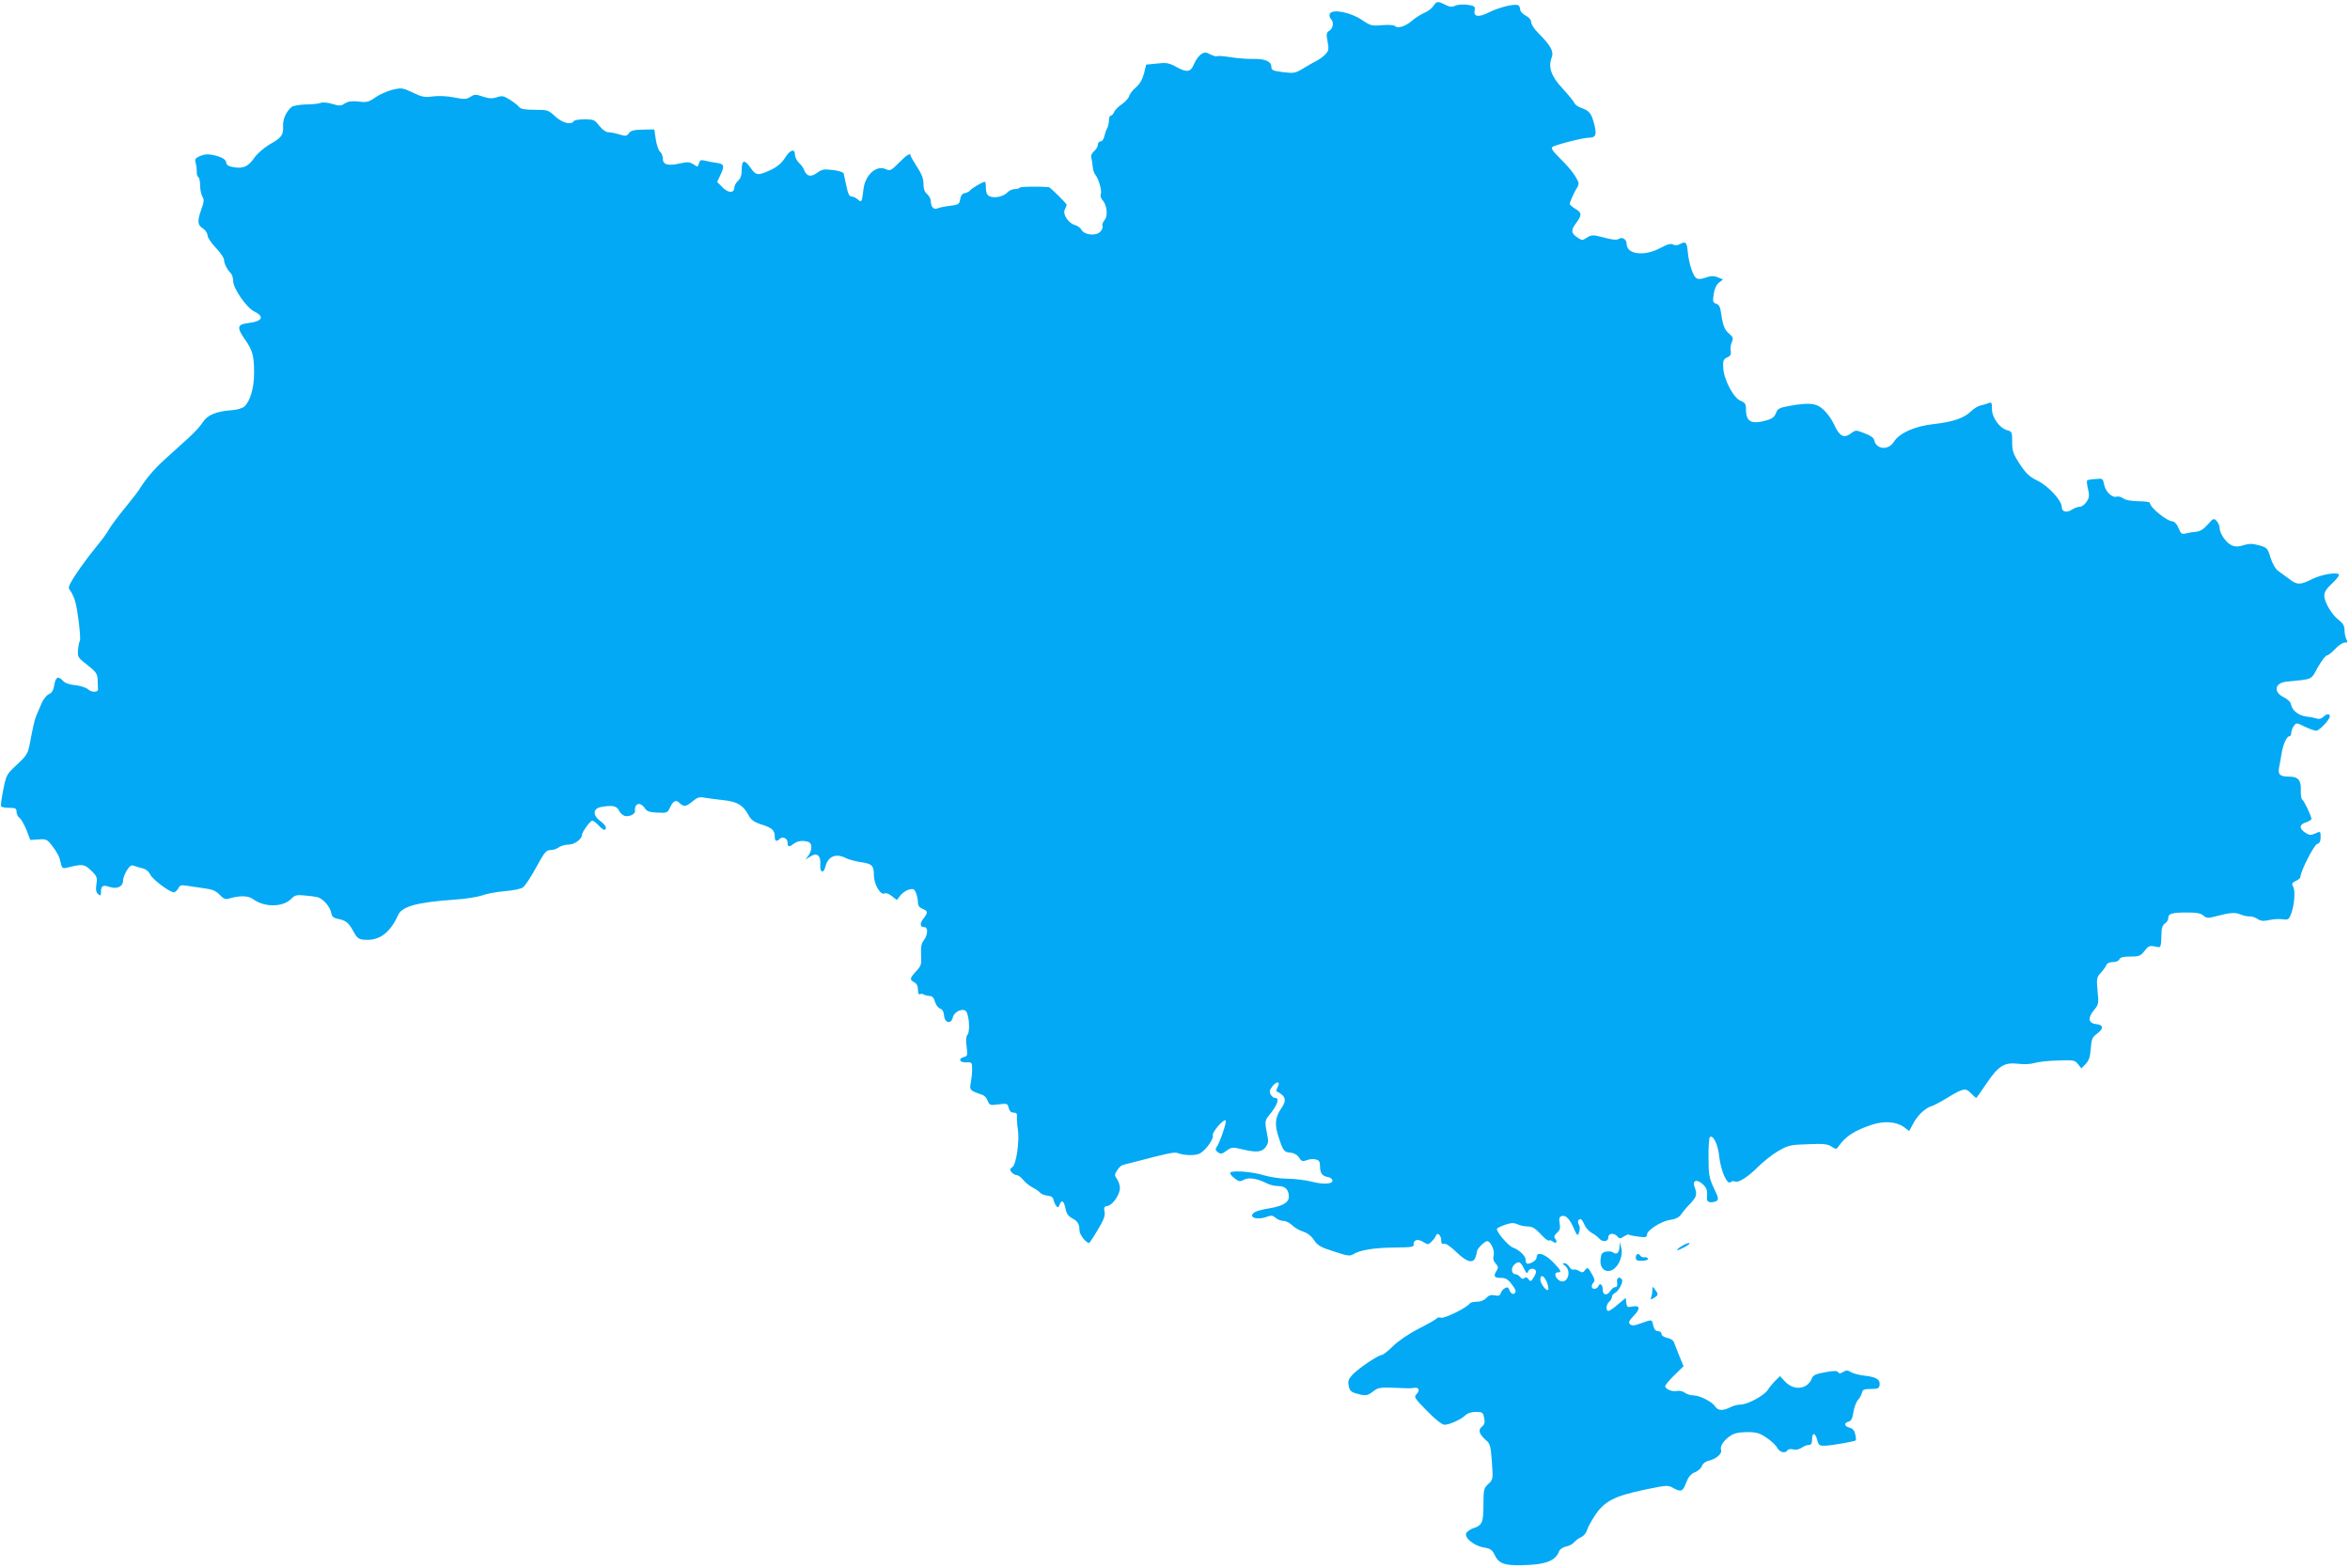<?xml version="1.0" standalone="no"?>
<!DOCTYPE svg PUBLIC "-//W3C//DTD SVG 20010904//EN"
 "http://www.w3.org/TR/2001/REC-SVG-20010904/DTD/svg10.dtd">
<svg version="1.0" xmlns="http://www.w3.org/2000/svg"
 width="1280pt" height="854pt" viewBox="0 0 1280 854"
 preserveAspectRatio="xMidYMid meet">
<g transform="translate(0,854) scale(0.1,-0.1)"
fill="#03a9f4" stroke="none">
<path d="M7807 8507 c-9 -13 -30 -30 -49 -37 -18 -8 -48 -26 -66 -42 -37 -32
-79 -45 -94 -30 -6 6 -35 8 -69 5 -56 -5 -63 -4 -112 29 -62 42 -163 61 -174
32 -3 -8 -1 -20 6 -27 17 -17 13 -51 -8 -64 -16 -10 -18 -18 -10 -59 8 -41 6
-50 -11 -69 -11 -12 -33 -28 -48 -36 -15 -7 -48 -26 -74 -42 -43 -26 -51 -27
-110 -20 -54 7 -63 11 -63 28 0 30 -33 45 -95 44 -30 -1 -86 3 -124 9 -38 6
-73 9 -77 6 -5 -3 -21 2 -37 10 -26 13 -31 13 -51 0 -12 -9 -28 -31 -36 -50
-19 -47 -38 -51 -95 -20 -44 24 -56 26 -108 20 l-59 -6 -12 -49 c-9 -33 -23
-57 -44 -75 -18 -15 -34 -36 -37 -48 -3 -11 -21 -31 -40 -44 -19 -13 -38 -32
-42 -43 -4 -10 -12 -19 -18 -19 -5 0 -10 -11 -10 -25 0 -14 -4 -33 -9 -43 -6
-9 -12 -29 -16 -44 -3 -16 -12 -28 -20 -28 -8 0 -15 -8 -15 -18 0 -10 -9 -25
-20 -35 -14 -12 -19 -24 -15 -40 3 -12 6 -33 7 -47 1 -14 7 -32 13 -40 19 -23
38 -89 31 -107 -4 -9 1 -24 9 -33 25 -27 31 -87 11 -109 -9 -10 -14 -25 -11
-33 3 -8 -3 -22 -14 -32 -25 -23 -86 -15 -101 13 -5 10 -21 21 -34 25 -36 9
-70 60 -56 85 5 11 10 22 10 25 0 8 -89 96 -98 97 -55 4 -155 3 -158 -3 -3 -5
-15 -8 -28 -8 -13 0 -31 -9 -40 -19 -20 -22 -73 -33 -98 -19 -12 6 -18 21 -18
43 0 19 -2 35 -5 35 -12 0 -70 -34 -80 -46 -5 -7 -19 -14 -30 -16 -13 -2 -22
-13 -25 -33 -5 -28 -9 -30 -55 -36 -28 -3 -58 -9 -69 -14 -20 -9 -36 8 -36 40
0 11 -9 28 -20 38 -14 11 -20 29 -20 56 0 28 -10 54 -35 92 -19 30 -35 57 -35
61 0 18 -21 5 -64 -39 -43 -43 -48 -45 -72 -34 -51 23 -112 -32 -121 -110 -8
-70 -10 -74 -31 -55 -10 9 -26 16 -35 16 -11 0 -19 16 -27 58 -7 31 -14 62
-15 68 -2 6 -28 15 -59 18 -48 6 -59 4 -85 -15 -34 -25 -57 -20 -70 13 -5 13
-18 32 -30 42 -11 11 -21 30 -21 43 0 36 -27 28 -55 -18 -18 -28 -42 -48 -78
-65 -69 -32 -80 -30 -108 11 -33 48 -49 45 -49 -8 0 -31 -6 -49 -20 -62 -11
-10 -20 -26 -20 -35 0 -33 -32 -33 -64 -1 l-30 30 17 36 c25 52 22 62 -20 68
-21 3 -50 8 -64 12 -21 6 -27 3 -32 -15 -5 -20 -7 -21 -30 -5 -20 13 -33 14
-73 5 -66 -15 -94 -7 -94 27 0 14 -7 31 -15 37 -8 6 -18 36 -23 66 l-8 55 -62
-1 c-49 -1 -66 -5 -76 -19 -12 -17 -18 -18 -53 -7 -22 7 -50 12 -61 12 -12 0
-32 15 -48 35 -24 32 -31 35 -80 35 -29 0 -56 -4 -59 -10 -14 -22 -62 -10
-101 26 -37 35 -42 36 -111 36 -53 0 -76 4 -85 15 -7 9 -30 27 -51 40 -33 21
-43 23 -71 13 -26 -8 -43 -7 -76 4 -38 13 -45 13 -67 -1 -22 -14 -33 -15 -88
-4 -39 8 -85 10 -116 6 -45 -6 -60 -4 -111 21 -55 26 -61 27 -111 15 -28 -7
-71 -26 -93 -42 -36 -25 -47 -28 -91 -22 -37 4 -56 1 -74 -10 -21 -14 -30 -15
-69 -3 -26 8 -53 10 -65 5 -11 -4 -47 -8 -81 -8 -33 -1 -67 -7 -75 -13 -31
-26 -50 -69 -47 -107 2 -47 -8 -61 -76 -99 -28 -17 -64 -48 -79 -69 -34 -50
-61 -62 -112 -54 -30 5 -41 11 -43 26 -2 14 -16 24 -42 33 -50 15 -72 15 -105
0 -22 -10 -25 -16 -19 -37 4 -14 6 -36 6 -48 -1 -12 3 -25 8 -28 6 -3 10 -24
10 -46 0 -21 6 -48 12 -59 10 -16 10 -29 -5 -69 -23 -66 -22 -86 8 -105 14 -9
25 -26 25 -37 0 -11 20 -42 45 -68 25 -26 45 -56 45 -65 0 -20 17 -55 37 -74
7 -7 13 -26 13 -42 0 -41 73 -147 116 -167 57 -28 43 -54 -36 -63 -58 -7 -61
-24 -17 -87 43 -61 51 -90 51 -184 0 -82 -21 -154 -53 -183 -11 -10 -40 -18
-67 -20 -85 -6 -134 -26 -159 -65 -12 -20 -47 -58 -78 -86 -30 -27 -87 -79
-127 -115 -62 -56 -105 -107 -145 -171 -5 -9 -41 -54 -78 -100 -38 -46 -75
-97 -84 -113 -8 -16 -38 -57 -67 -92 -59 -72 -122 -161 -142 -200 -12 -23 -12
-29 0 -43 7 -9 18 -32 24 -51 15 -47 34 -208 27 -221 -4 -5 -8 -27 -10 -49 -3
-38 -1 -42 51 -82 47 -37 54 -47 56 -80 0 -21 1 -44 2 -50 2 -20 -34 -21 -55
-2 -10 9 -41 19 -68 22 -32 3 -56 11 -67 23 -26 29 -41 23 -48 -21 -5 -29 -13
-44 -30 -51 -13 -6 -32 -30 -41 -53 -9 -22 -22 -52 -28 -66 -10 -25 -16 -53
-36 -157 -9 -46 -17 -60 -68 -107 -56 -52 -59 -56 -75 -136 -9 -46 -15 -87
-12 -92 3 -4 23 -8 45 -8 33 0 39 -3 39 -21 0 -12 7 -27 16 -33 9 -7 26 -37
38 -66 l21 -55 45 3 c43 3 47 1 78 -40 18 -23 35 -54 38 -68 11 -51 13 -53 42
-45 81 20 92 19 128 -16 32 -31 35 -38 29 -75 -4 -30 -2 -44 10 -54 13 -11 15
-9 15 13 0 33 11 39 48 26 39 -13 72 2 72 34 0 12 9 37 20 55 16 25 25 32 38
27 9 -4 31 -10 47 -14 19 -4 35 -17 43 -34 13 -27 106 -97 129 -97 7 0 17 10
24 21 9 19 16 20 52 14 23 -3 66 -10 95 -14 39 -5 60 -14 79 -35 19 -20 31
-26 47 -21 60 18 108 18 134 -2 63 -46 163 -45 209 2 18 19 29 22 70 18 26 -2
58 -6 70 -9 30 -6 70 -50 77 -85 4 -22 12 -29 38 -34 42 -8 58 -21 84 -70 18
-33 28 -41 55 -43 83 -8 142 34 188 135 21 46 103 69 306 83 61 4 128 15 151
23 23 9 77 19 120 23 43 3 89 12 101 20 12 7 44 56 73 109 45 83 55 95 78 95
15 0 36 7 46 15 11 8 35 15 54 15 31 0 71 29 72 53 0 15 45 77 56 77 6 0 21
-11 34 -25 26 -28 40 -32 40 -12 0 7 -13 23 -30 35 -42 31 -41 67 1 76 62 12
89 7 100 -18 6 -13 21 -27 32 -30 24 -6 58 10 56 27 -5 42 29 52 53 15 11 -17
26 -22 69 -24 52 -3 55 -1 69 29 18 37 32 43 53 22 22 -21 34 -19 70 11 25 21
37 25 66 19 20 -3 65 -9 101 -13 75 -8 107 -27 135 -78 16 -30 30 -41 74 -55
57 -18 71 -31 71 -66 0 -25 10 -29 27 -12 16 16 43 3 43 -21 0 -24 8 -25 34
-5 21 16 53 19 80 9 21 -8 20 -43 0 -73 l-17 -23 27 17 c35 23 58 6 54 -43 -4
-42 17 -54 27 -15 14 59 57 78 113 49 15 -7 50 -17 77 -21 65 -9 75 -18 75
-74 1 -49 37 -110 59 -97 6 4 23 -2 38 -14 l28 -22 20 26 c11 13 32 28 47 31
24 6 29 3 38 -20 5 -14 10 -37 10 -51 0 -17 8 -27 25 -34 30 -12 31 -20 4 -54
-21 -27 -18 -46 7 -46 20 0 18 -42 -4 -71 -14 -18 -17 -38 -15 -81 3 -51 0
-59 -27 -88 -35 -38 -37 -46 -10 -60 13 -7 20 -21 20 -41 0 -18 4 -28 10 -24
6 3 16 3 22 -2 7 -4 22 -7 33 -8 13 0 22 -10 28 -32 5 -17 18 -33 27 -36 12
-3 20 -16 22 -38 4 -42 39 -49 48 -9 7 29 53 51 71 33 17 -17 24 -110 9 -128
-8 -10 -10 -31 -5 -65 6 -47 5 -52 -14 -57 -34 -9 -25 -31 12 -29 31 1 32 0
32 -39 0 -22 -4 -56 -8 -75 -7 -37 -4 -40 66 -64 9 -3 22 -17 27 -32 10 -24
13 -25 59 -19 46 6 49 5 55 -19 4 -17 13 -26 27 -26 15 0 20 -6 18 -22 -1 -13
1 -43 5 -68 10 -63 -8 -191 -30 -207 -14 -10 -15 -15 -4 -28 7 -8 19 -15 27
-15 8 0 24 -11 35 -25 11 -14 34 -33 51 -42 18 -9 37 -22 42 -29 6 -7 23 -14
40 -16 21 -2 31 -9 33 -23 3 -11 9 -26 15 -33 9 -11 12 -10 19 8 11 29 24 18
32 -25 5 -25 15 -39 35 -50 31 -15 41 -33 41 -69 0 -20 36 -66 52 -66 2 0 24
32 47 71 33 55 42 78 37 100 -4 23 -2 28 17 31 27 4 67 62 67 97 0 15 -7 37
-16 49 -14 21 -14 25 1 48 9 14 22 26 28 28 7 2 32 9 57 15 204 53 226 58 247
50 35 -13 96 -14 119 -1 31 16 77 81 70 98 -6 16 59 92 70 81 7 -7 -33 -124
-50 -146 -7 -10 -5 -17 8 -27 16 -11 22 -10 47 9 27 19 33 20 82 8 79 -19 108
-17 130 10 13 17 17 32 12 54 -17 86 -17 91 8 121 45 55 59 94 32 94 -8 0 -19
9 -24 19 -8 14 -6 25 10 45 24 30 45 26 28 -5 -6 -12 -9 -21 -7 -22 53 -27 59
-49 23 -100 -30 -45 -33 -85 -10 -152 24 -74 29 -80 64 -83 20 -2 37 -12 47
-27 13 -21 19 -22 42 -14 14 6 37 8 49 4 18 -4 23 -12 23 -39 0 -35 12 -52 44
-57 11 -2 21 -9 23 -16 7 -22 -46 -26 -112 -9 -35 9 -95 16 -132 16 -39 0 -96
9 -133 20 -67 20 -180 27 -180 11 0 -5 11 -19 25 -29 23 -18 29 -19 51 -7 27
14 73 6 126 -21 15 -8 43 -14 62 -14 37 0 56 -20 56 -58 0 -31 -31 -50 -105
-63 -68 -11 -95 -23 -95 -40 0 -16 41 -20 75 -8 30 11 37 10 53 -4 10 -9 30
-17 44 -17 13 0 34 -11 47 -24 12 -12 38 -28 59 -34 24 -8 45 -24 59 -46 19
-29 35 -39 108 -62 76 -25 88 -27 108 -14 34 21 112 34 212 35 115 2 115 2
115 20 0 24 26 28 53 10 24 -15 27 -15 45 3 11 11 21 25 24 33 7 20 28 0 28
-26 0 -17 4 -23 14 -19 9 4 36 -14 68 -45 58 -56 92 -65 105 -28 4 12 8 27 8
32 0 13 42 55 55 55 19 0 42 -49 36 -76 -5 -18 -2 -32 11 -46 14 -16 15 -23 5
-38 -19 -31 -14 -40 22 -40 27 0 39 -7 61 -36 21 -27 24 -39 16 -47 -11 -11
-24 -1 -34 26 -4 14 -36 -4 -42 -25 -5 -15 -13 -18 -34 -13 -20 4 -32 0 -46
-15 -11 -12 -31 -20 -51 -20 -18 0 -36 -4 -39 -10 -13 -21 -136 -82 -155 -77
-11 3 -22 1 -25 -4 -3 -5 -47 -30 -98 -56 -55 -28 -111 -67 -140 -95 -26 -26
-54 -48 -61 -48 -19 0 -125 -72 -159 -107 -22 -24 -26 -35 -21 -61 5 -26 13
-34 43 -42 50 -14 58 -13 92 13 31 22 31 22 177 16 15 -1 36 0 46 2 25 5 31
-15 11 -35 -15 -14 -10 -22 58 -91 46 -47 82 -75 95 -75 27 0 91 29 114 52 11
11 33 18 57 18 35 0 39 -3 45 -32 5 -26 2 -37 -13 -49 -22 -18 -14 -41 24 -74
21 -17 25 -33 31 -117 7 -95 6 -97 -20 -121 -24 -23 -26 -30 -26 -114 0 -95
-7 -112 -57 -127 -11 -4 -27 -14 -34 -22 -20 -24 35 -72 91 -82 37 -6 48 -13
60 -39 23 -49 53 -60 150 -58 131 3 184 24 203 78 4 9 20 20 37 24 17 3 36 13
43 22 7 9 24 22 38 28 15 7 29 23 33 39 4 14 25 53 46 84 51 75 105 102 271
137 117 24 125 25 152 9 43 -24 53 -20 71 28 12 32 25 47 47 57 17 6 35 22 39
35 6 14 21 25 40 29 39 9 72 39 64 59 -7 19 16 53 53 77 19 13 47 19 89 19 51
0 68 -5 105 -30 25 -16 51 -41 59 -55 14 -26 44 -33 56 -14 3 6 17 8 30 5 15
-4 33 -1 47 9 12 8 29 15 39 15 13 0 18 8 18 30 0 40 17 38 28 -2 8 -30 12
-33 43 -32 37 1 161 23 167 29 2 2 1 17 -3 33 -4 21 -14 32 -31 36 -29 8 -32
26 -5 33 14 3 21 18 26 51 4 26 15 56 25 67 10 11 20 29 22 40 3 16 11 20 48
20 38 0 45 3 48 21 4 30 -18 44 -79 51 -30 3 -64 12 -76 19 -19 12 -27 12 -43
2 -15 -10 -23 -10 -28 -2 -5 9 -23 9 -71 0 -50 -9 -66 -16 -72 -33 -22 -59
-95 -69 -143 -21 l-31 33 -25 -25 c-14 -14 -32 -36 -41 -50 -20 -31 -110 -80
-149 -80 -15 0 -41 -7 -56 -15 -40 -20 -67 -19 -82 5 -16 25 -84 60 -119 60
-15 0 -37 7 -47 15 -11 8 -29 12 -42 9 -24 -6 -64 10 -64 26 0 6 22 33 50 60
l50 49 -24 58 c-13 32 -26 65 -29 74 -3 9 -19 19 -36 22 -18 4 -31 13 -31 22
0 8 -9 15 -19 15 -13 0 -21 9 -26 30 -8 35 -4 35 -66 13 -38 -14 -51 -15 -61
-5 -9 9 -5 19 21 46 38 39 34 58 -9 50 -25 -6 -29 -3 -32 21 l-3 26 -42 -35
c-22 -20 -46 -36 -52 -36 -16 0 -13 36 4 50 8 7 15 19 15 27 0 7 7 16 15 20
19 7 48 60 40 73 -13 21 -32 10 -27 -15 3 -17 0 -25 -9 -25 -8 0 -20 -9 -27
-20 -17 -28 -42 -26 -42 4 0 29 -15 42 -24 21 -7 -18 -36 -20 -36 -2 0 7 5 18
11 24 7 7 4 21 -12 47 -20 34 -22 35 -35 19 -11 -15 -16 -16 -34 -5 -11 7 -25
10 -30 7 -5 -3 -15 3 -22 15 -7 11 -19 20 -27 20 -12 0 -11 -3 2 -13 42 -30
12 -108 -30 -81 -24 15 -29 44 -9 44 24 0 20 9 -26 57 -45 45 -88 58 -88 26 0
-10 -11 -23 -25 -29 -27 -13 -35 -9 -35 16 0 19 -38 55 -69 65 -25 8 -95 90
-87 103 3 5 23 14 46 22 31 10 46 11 65 2 14 -7 40 -12 57 -12 24 0 40 -10 70
-42 21 -23 41 -38 45 -35 3 4 12 2 20 -5 18 -14 29 -3 14 15 -8 11 -6 18 10
33 16 14 19 26 14 51 -4 25 -2 35 10 39 22 9 45 -14 67 -66 19 -42 21 -44 29
-22 5 14 5 31 -1 41 -9 18 -5 31 10 31 4 0 13 -14 20 -30 7 -17 25 -37 40 -45
14 -7 32 -21 39 -29 19 -23 51 -20 51 4 0 24 32 27 50 5 10 -12 15 -12 34 0
13 8 25 13 27 11 2 -3 26 -8 52 -11 39 -6 47 -4 47 9 0 25 77 74 126 82 32 4
50 14 62 31 9 14 32 41 50 59 34 37 37 49 22 89 -14 37 13 45 46 14 19 -18 24
-32 22 -59 -2 -29 1 -35 17 -38 11 -1 27 2 35 7 12 8 10 19 -15 70 -25 54 -29
71 -29 165 -1 57 3 108 7 112 17 17 45 -40 51 -103 8 -77 43 -158 62 -142 7 6
18 8 23 4 17 -10 73 25 126 79 28 28 77 67 109 86 56 32 66 35 163 38 85 4
108 1 129 -13 25 -16 27 -16 41 5 37 52 86 84 182 115 65 21 131 16 172 -14
l28 -21 20 37 c23 46 67 88 101 98 14 4 53 25 87 46 88 53 98 55 128 25 14
-14 27 -26 29 -26 2 0 27 36 57 80 65 96 96 115 173 106 28 -4 67 -2 86 4 19
6 77 13 128 14 87 3 93 2 111 -20 l18 -23 24 25 c17 18 24 39 27 83 4 51 8 62
33 80 39 29 37 49 -3 53 -43 4 -48 34 -12 77 25 30 26 35 19 104 -6 68 -5 74
18 99 13 14 27 33 30 42 4 10 18 16 36 16 16 0 31 6 35 15 4 11 21 15 59 15
48 0 56 3 78 31 20 26 27 30 56 24 36 -7 33 -15 37 88 1 16 9 33 19 38 9 6 17
18 17 28 0 25 19 31 103 31 52 0 75 -4 89 -17 16 -14 24 -15 66 -4 80 21 106
23 137 10 17 -7 38 -11 48 -10 10 1 29 -5 42 -13 19 -13 33 -14 66 -7 23 5 55
7 73 4 27 -4 33 -1 43 24 19 45 27 127 14 152 -10 18 -8 23 14 33 14 6 25 16
25 22 0 29 74 175 91 179 13 4 19 14 19 36 0 35 0 35 -33 20 -20 -9 -30 -8
-51 6 -34 23 -33 44 4 56 17 6 30 14 30 19 0 14 -40 99 -50 105 -5 3 -9 25 -8
49 3 55 -14 76 -61 76 -53 0 -65 11 -57 51 4 19 10 54 14 79 9 50 28 90 42 90
6 0 10 8 10 18 0 10 6 27 14 38 14 19 15 18 60 -4 26 -12 53 -22 61 -22 18 0
74 59 75 78 0 17 -18 15 -37 -4 -9 -8 -23 -12 -32 -8 -9 3 -35 9 -58 11 -44 6
-78 33 -85 68 -1 11 -19 28 -40 38 -56 28 -48 77 14 84 149 15 134 8 173 79
20 35 42 64 49 64 7 0 27 16 45 35 17 19 41 35 52 35 16 0 18 3 9 19 -5 11
-10 33 -10 50 0 22 -8 36 -30 53 -38 28 -80 98 -80 134 0 19 12 38 40 64 22
20 40 42 40 48 0 19 -92 5 -146 -22 -65 -33 -83 -33 -127 2 -20 15 -47 34 -59
43 -14 10 -31 40 -41 72 -16 52 -19 55 -63 67 -36 10 -53 10 -82 1 -27 -9 -45
-10 -64 -2 -30 11 -68 64 -68 95 0 11 -7 28 -16 38 -16 17 -18 16 -49 -19 -21
-24 -41 -37 -61 -39 -16 -1 -41 -5 -56 -9 -24 -6 -29 -3 -42 29 -8 20 -22 36
-31 36 -31 0 -125 76 -125 101 0 5 -28 9 -62 9 -40 1 -70 6 -82 15 -11 8 -27
13 -37 10 -24 -8 -60 26 -68 65 -7 34 -8 35 -46 31 -22 -1 -43 -5 -46 -7 -4
-2 -2 -23 4 -47 8 -36 7 -48 -8 -70 -9 -15 -26 -27 -37 -27 -10 0 -30 -7 -43
-16 -29 -19 -55 -12 -55 15 0 35 -73 114 -132 143 -45 22 -63 39 -97 91 -36
55 -41 71 -41 120 0 52 -2 57 -25 63 -42 10 -85 69 -85 115 0 35 -2 40 -17 34
-10 -4 -29 -10 -43 -13 -14 -2 -39 -17 -55 -33 -39 -37 -98 -57 -204 -69 -102
-11 -186 -49 -216 -97 -30 -48 -97 -41 -107 11 -2 11 -21 25 -52 36 -48 19
-49 19 -76 -2 -37 -27 -62 -13 -89 48 -11 25 -36 61 -56 80 -40 39 -78 43
-190 23 -54 -10 -63 -15 -72 -40 -8 -20 -21 -30 -49 -38 -86 -24 -114 -9 -114
61 0 28 -5 35 -29 45 -38 14 -92 116 -95 180 -2 39 1 46 21 56 19 8 23 17 20
36 -3 13 0 35 6 48 9 21 7 27 -15 46 -26 22 -34 45 -45 119 -3 26 -11 39 -25
44 -18 5 -20 12 -14 51 4 29 14 51 28 63 l23 18 -29 12 c-21 8 -38 8 -59 0
-53 -18 -63 -13 -82 38 -10 26 -20 71 -22 100 -5 54 -11 59 -44 42 -12 -7 -25
-7 -36 -2 -12 7 -31 2 -70 -19 -87 -47 -183 -35 -183 23 0 23 -23 39 -40 28
-15 -9 -31 -8 -107 12 -36 9 -47 8 -69 -6 -24 -16 -27 -16 -50 -1 -37 24 -39
41 -10 79 33 44 33 58 -4 79 -16 10 -30 22 -30 26 0 11 28 72 42 92 6 9 8 23
4 30 -22 45 -46 74 -118 146 -21 21 -29 36 -23 42 12 11 167 51 199 51 38 0
44 16 30 72 -16 61 -26 74 -70 90 -19 6 -36 19 -39 27 -3 9 -32 44 -64 79 -63
68 -79 115 -59 170 12 32 -5 63 -74 133 -21 20 -38 47 -38 58 0 13 -11 26 -30
36 -17 9 -30 24 -30 34 0 11 -6 21 -12 23 -23 8 -102 -12 -155 -38 -59 -30
-88 -27 -81 10 4 21 0 24 -39 30 -23 3 -54 1 -67 -5 -18 -9 -30 -7 -54 5 -41
21 -47 20 -65 -7z m494 -6877 c12 -25 17 -29 22 -16 7 18 32 22 42 6 4 -6 -1
-23 -11 -37 -15 -24 -18 -25 -29 -10 -8 11 -15 13 -22 6 -7 -7 -14 -5 -23 6
-7 8 -18 15 -25 15 -22 0 -27 32 -8 51 24 23 35 19 54 -21z m124 -72 c7 -18
11 -37 8 -42 -8 -13 -43 32 -43 55 0 30 20 22 35 -13z"/>
<path d="M8821 1748 c-1 -31 -16 -44 -34 -30 -7 6 -24 8 -39 5 -21 -4 -27 -11
-30 -41 -5 -41 16 -69 48 -64 43 6 79 79 64 129 l-8 28 -1 -27z"/>
<path d="M9155 1750 c-38 -25 -21 -25 25 0 19 11 28 19 20 20 -8 0 -28 -9 -45
-20z"/>
<path d="M8910 1691 c0 -15 7 -19 35 -18 20 1 34 6 32 11 -2 6 -11 10 -20 8
-8 -1 -18 2 -22 8 -10 17 -25 11 -25 -9z"/>
<path d="M9000 1513 c0 -12 -3 -29 -6 -38 -6 -15 -4 -15 15 -4 25 16 25 19 6
45 -14 19 -14 19 -15 -3z"/>
</g>
</svg>
